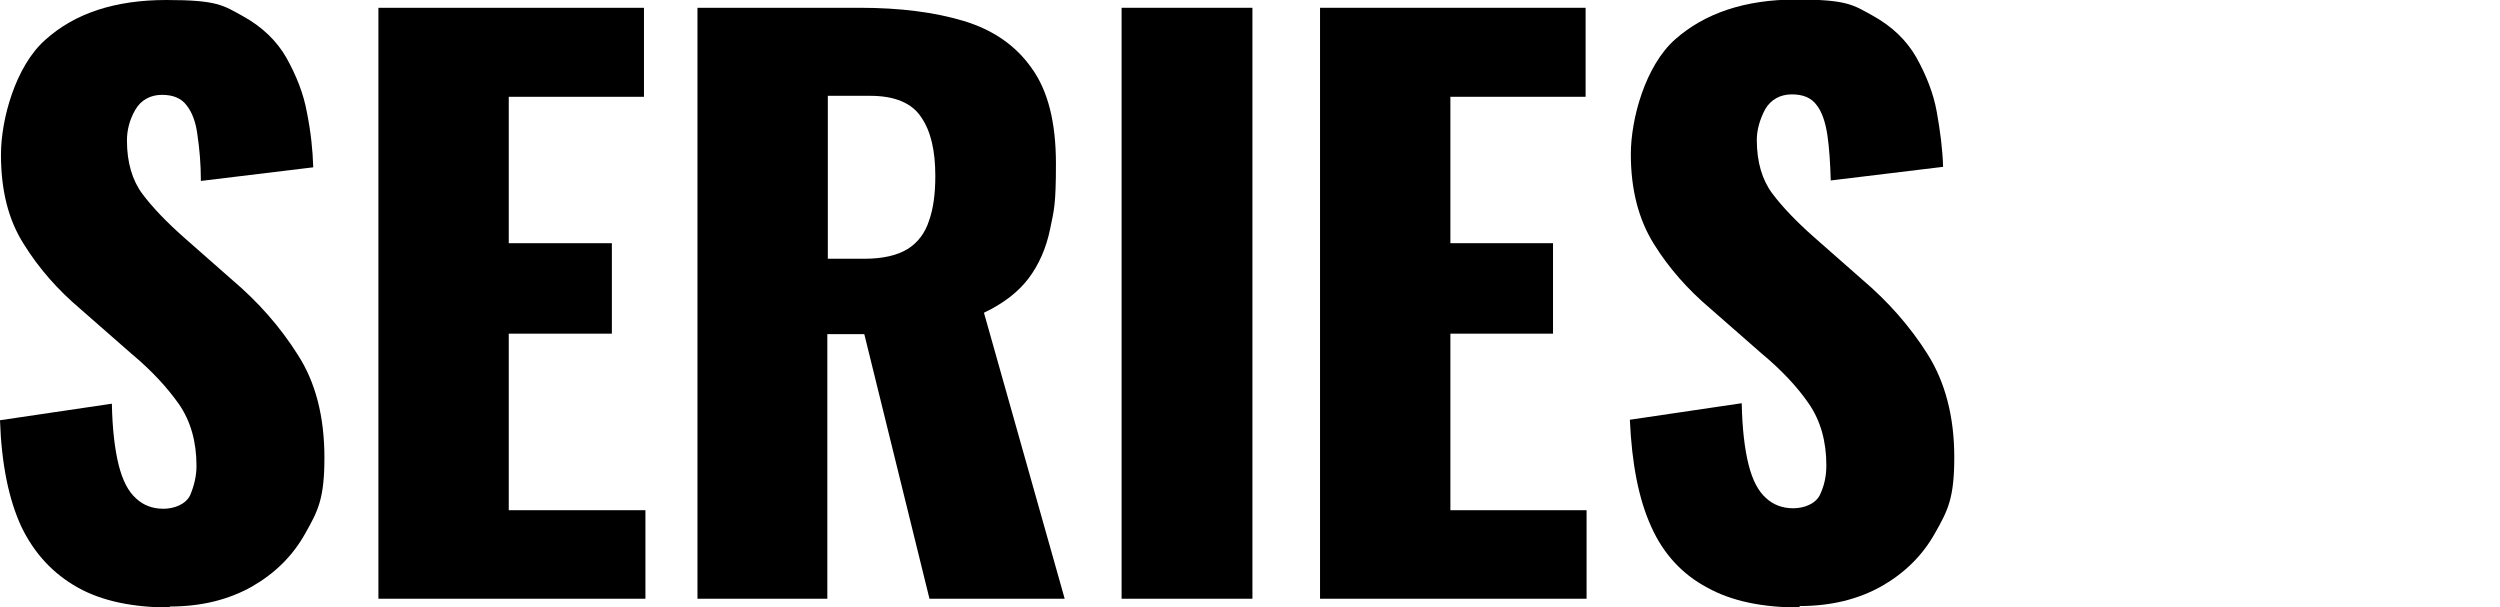 <?xml version="1.0" encoding="UTF-8"?>
<svg id="_レイヤー_1" xmlns="http://www.w3.org/2000/svg" version="1.1" viewBox="0 0 514 124.9">
  <!-- Generator: Adobe Illustrator 29.0.0, SVG Export Plug-In . SVG Version: 2.1.0 Build 186)  -->
  <path d="M35,124.9c-7.6,0-14-1.3-19-4.1s-8.9-6.9-11.6-12.5C1.8,102.7.3,95.4,0,86.4l23-3.4c.1,5.2.6,9.4,1.4,12.6s2,5.5,3.6,6.9c1.5,1.4,3.4,2.1,5.6,2.1s4.6-.9,5.5-2.8c.8-1.9,1.3-3.9,1.3-6,0-5-1.2-9.2-3.6-12.7-2.4-3.4-5.6-6.9-9.8-10.4l-10.5-9.2c-4.6-3.9-8.5-8.3-11.6-13.3C1.7,45.2.2,39.1.2,31.8S3.2,13.6,9.3,8.2C15.4,2.7,23.7,0,34.2,0s11.7,1.1,15.7,3.3c4,2.2,7,5.1,9,8.6,2,3.6,3.5,7.3,4.2,11.2.8,4,1.2,7.7,1.3,11.3l-23.1,2.8c0-3.6-.3-6.7-.7-9.4-.3-2.6-1.1-4.7-2.2-6.1-1.1-1.5-2.8-2.2-5.1-2.2s-4.3,1-5.5,3.1-1.7,4.2-1.7,6.3c0,4.5,1.1,8.2,3.2,11,2.1,2.8,5,5.8,8.5,8.9l10,8.8c5.3,4.5,9.8,9.6,13.4,15.3,3.7,5.7,5.5,12.8,5.5,21.2s-1.3,10.9-3.9,15.5c-2.6,4.7-6.3,8.3-11,11-4.8,2.7-10.4,4.1-16.9,4.1h0Z"/>
  <path d="M77.8,123.1V1.6h54.6v18.3h-27.8v30.1h21.2v18.6h-21.2v36.3h28.1v18.2s-54.9,0-54.9,0Z"/>
  <path d="M143.4,123.1V1.6h33.4c8.2,0,15.3.9,21.3,2.7s10.7,5,14,9.7c3.4,4.7,5,11.2,5,19.7s-.4,9.5-1.2,13.4-2.3,7.3-4.4,10.1-5.2,5.2-9.2,7.1l16.6,58.8h-27.8l-13.4-54.4h-7.6v54.4h-26.9ZM170.2,53.2h7.5c3.8,0,6.8-.7,8.9-2,2.1-1.3,3.6-3.3,4.4-5.8.9-2.5,1.3-5.6,1.3-9.2,0-5.2-.9-9.2-2.9-12.1-1.9-2.9-5.4-4.4-10.5-4.4h-8.7v33.6Z"/>
  <path d="M230.6,123.1V1.6h26.9v121.5h-26.9Z"/>
  <path d="M271.4,123.1V1.6h54.6v18.3h-27.8v30.1h21.1v18.6h-21.1v36.3h28v18.2h-54.9Z"/>
  <path d="M370,124.9c-7.6,0-14-1.3-19-4.1-5.1-2.7-9-6.9-11.5-12.5-2.6-5.7-4-13-4.4-22l23-3.4c.1,5.2.6,9.4,1.4,12.6s2,5.5,3.6,6.9c1.5,1.4,3.4,2.1,5.6,2.1s4.6-.9,5.5-2.8c.9-1.9,1.3-3.9,1.3-6,0-5-1.2-9.2-3.6-12.7s-5.6-6.9-9.8-10.4l-10.5-9.2c-4.6-3.9-8.5-8.3-11.6-13.3s-4.7-11.1-4.7-18.4,3-18.2,9.1-23.6c6.1-5.4,14.4-8.2,24.9-8.2s11.7,1.1,15.7,3.3c4,2.2,7,5.1,9,8.6,2,3.6,3.5,7.3,4.2,11.2s1.2,7.7,1.3,11.3l-23.1,2.8c-.1-3.6-.3-6.7-.7-9.4-.4-2.6-1.1-4.7-2.2-6.1-1.1-1.5-2.8-2.2-5.1-2.2s-4.3,1-5.5,3.1c-1.1,2.1-1.7,4.2-1.7,6.3,0,4.5,1.1,8.2,3.2,11,2.1,2.8,5,5.8,8.5,8.9l10,8.8c5.3,4.5,9.8,9.6,13.4,15.3,3.6,5.7,5.5,12.8,5.5,21.2s-1.3,10.9-3.9,15.5c-2.6,4.7-6.3,8.3-11,11-4.8,2.7-10.4,4.1-16.9,4.1h0Z"/>
</svg>